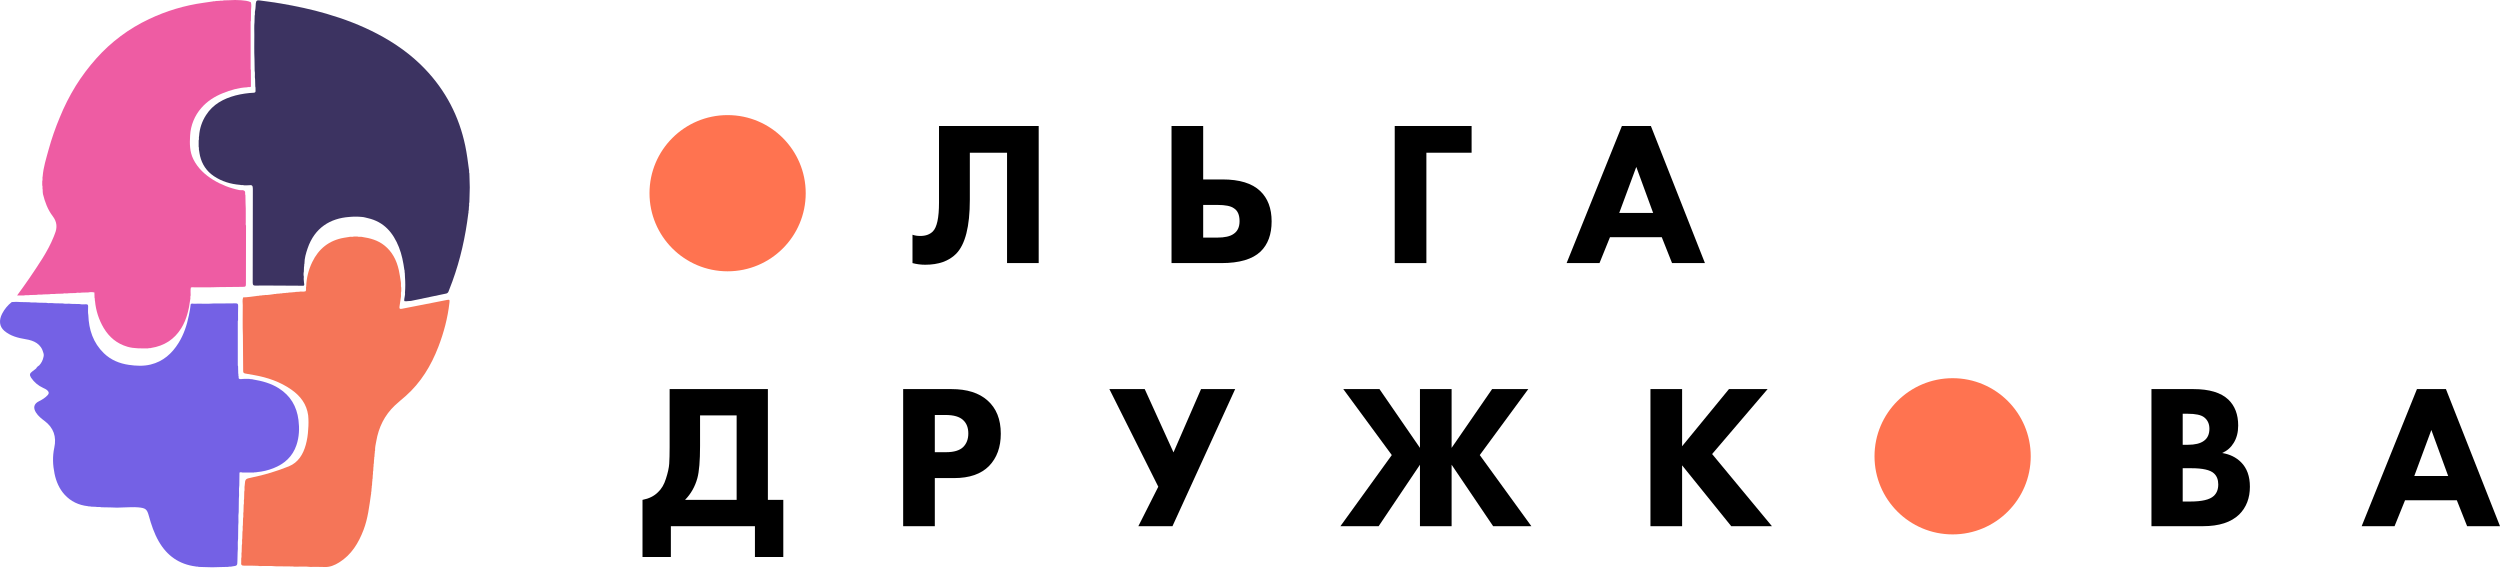 <?xml version="1.0" encoding="UTF-8"?> <svg xmlns="http://www.w3.org/2000/svg" width="1217" height="277" viewBox="0 0 1217 277" fill="none"> <path d="M457.109 61.335H505.636V128.073H490.228V74.343H472.117V97.256C472.117 110.263 469.883 119.035 465.414 123.571C461.878 127.106 456.876 128.874 450.405 128.874C448.271 128.874 446.203 128.607 444.202 128.073V114.265C445.269 114.666 446.536 114.866 448.004 114.866C450.605 114.866 452.64 114.132 454.107 112.664C456.108 110.663 457.109 105.994 457.109 98.656V61.335Z" fill="black"></path> <path d="M570.299 128.073V61.335H585.708V87.35H595.114C603.385 87.35 609.488 89.218 613.424 92.953C617.159 96.489 619.027 101.425 619.027 107.762C619.027 114.099 617.226 119.001 613.624 122.47C609.688 126.205 603.352 128.073 594.613 128.073H570.299ZM585.708 99.757V115.666H592.512C596.181 115.666 598.849 115.066 600.517 113.865C602.451 112.598 603.418 110.53 603.418 107.662C603.418 104.593 602.484 102.492 600.617 101.358C599.149 100.291 596.481 99.757 592.612 99.757H585.708Z" fill="black"></path> <path d="M716.376 61.335V74.343H694.363V128.073H678.955V61.335H716.376Z" fill="black"></path> <path d="M813.954 128.073L808.951 115.466H783.736L778.634 128.073H762.625L789.54 61.335H803.648L829.963 128.073H813.954ZM788.239 103.659H804.748L796.544 81.247L788.239 103.659Z" fill="black"></path> <path d="M325.978 189.408H373.805V243.338H381.309V271.154H367.501V256.145H326.578V271.154H312.77V243.338C315.906 242.738 318.407 241.504 320.275 239.636C322.009 238.035 323.31 235.834 324.177 233.032C325.111 230.164 325.644 227.729 325.778 225.728C325.911 223.66 325.978 220.959 325.978 217.624V189.408ZM340.786 202.215V217.123C340.786 224.328 340.353 229.53 339.486 232.732C338.352 236.868 336.35 240.403 333.482 243.338H358.596V202.215H340.786Z" fill="black"></path> <path d="M439.659 189.408H463.173C470.71 189.408 476.547 191.242 480.682 194.911C485.018 198.713 487.186 204.116 487.186 211.12C487.186 217.657 485.285 222.893 481.483 226.829C477.614 230.764 471.944 232.732 464.473 232.732H455.068V256.145H439.659V189.408ZM455.068 202.015V220.125H460.571C464.373 220.125 467.141 219.291 468.876 217.624C470.543 215.956 471.377 213.755 471.377 211.02C471.377 208.218 470.543 206.051 468.876 204.516C467.141 202.849 464.273 202.015 460.271 202.015H455.068Z" fill="black"></path> <path d="M540.043 189.408H557.252L571.26 220.225L584.668 189.408H601.277L570.76 256.145H554.151L563.856 236.935L540.043 189.408Z" fill="black"></path> <path d="M691.235 256.145V226.229L671.124 256.145H652.513L677.527 221.526L653.914 189.408H671.524L691.235 218.024V189.408H706.644V218.024L726.355 189.408H743.965L720.351 221.526L745.466 256.145H726.855L706.644 226.229V256.145H691.235Z" fill="black"></path> <path d="M818.848 189.408V217.223L841.661 189.408H860.471L833.456 221.026L862.572 256.145H842.761L818.848 226.529V256.145H803.439V189.408H818.848Z" fill="black"></path> <path d="M1047.33 189.408H1067.74C1075.48 189.408 1081.15 191.109 1084.75 194.511C1087.95 197.579 1089.55 201.781 1089.55 207.118C1089.55 210.453 1088.82 213.288 1087.35 215.623C1086.02 217.824 1084.15 219.458 1081.75 220.525C1085.48 221.126 1088.55 222.627 1090.95 225.028C1093.82 227.896 1095.25 231.865 1095.25 236.935C1095.25 242.471 1093.52 246.974 1090.05 250.442C1086.12 254.244 1080.25 256.145 1072.44 256.145H1047.33V189.408ZM1062.54 201.415V216.523H1065.04C1068.51 216.523 1071.11 215.889 1072.84 214.622C1074.64 213.355 1075.54 211.387 1075.54 208.719C1075.54 206.317 1074.68 204.45 1072.94 203.116C1071.47 201.982 1068.81 201.415 1064.94 201.415H1062.54ZM1062.54 227.93V244.139H1066.24C1071.91 244.139 1075.71 243.238 1077.64 241.437C1079.11 240.103 1079.85 238.235 1079.85 235.834C1079.85 233.499 1079.14 231.698 1077.74 230.431C1075.94 228.763 1072.27 227.93 1066.74 227.93H1062.54Z" fill="black"></path> <path d="M1200.99 256.145L1195.99 243.538H1170.77L1165.67 256.145H1149.66L1176.57 189.408H1190.68L1217 256.145H1200.99ZM1175.27 231.732H1191.78L1183.58 209.319L1175.27 231.732Z" fill="black"></path> <circle cx="950.537" cy="222.125" r="38.022" fill="#FF7350"></circle> <circle cx="354.2" cy="94.053" r="38.022" fill="#FF7350"></circle> <path d="M92.896 140.004C92.665 141.263 92.801 142.532 92.807 143.797C92.487 144.479 92.837 145.228 92.585 145.916C91.939 150.755 90.869 155.466 88.285 159.695C84.904 165.23 79.929 168.38 73.555 169.381C73.078 169.633 72.509 169.313 72.041 169.618C68.684 169.568 65.341 169.764 62.017 168.789C56.914 167.292 53.192 164.163 50.513 159.718C48.121 155.689 46.663 151.175 46.246 146.508C46.021 146.028 46.32 145.468 46.024 144.997L45.956 142.378C44.981 142.141 43.965 142.132 42.987 142.354L39.781 142.431C38.788 142.695 37.751 142.33 36.761 142.65L33.558 142.727C32.565 143 31.522 142.618 30.532 142.947L27.335 143.024C26.248 143.305 25.116 142.908 24.034 143.249L21.115 143.317C20.028 143.613 18.896 143.201 17.811 143.545L14.596 143.619C13.607 143.883 12.569 143.515 11.586 143.838H8.317C10.433 140.875 12.442 138.208 14.309 135.417C18.659 128.945 23.198 122.574 26.138 115.267C26.322 114.811 26.473 114.34 26.665 113.886C27.963 110.796 27.791 108.01 25.634 105.195C23.234 102.054 21.862 98.335 20.92 94.492C20.748 93.79 20.816 93.028 20.774 92.293C20.529 91.603 20.869 90.853 20.558 90.172C20.558 89.526 20.558 88.88 20.558 88.234C20.881 87.448 20.514 86.601 20.78 85.81C21.118 81.332 22.514 77.095 23.673 72.796C25.132 67.525 26.922 62.352 29.033 57.307C31.209 51.922 33.833 46.729 36.877 41.782C39.826 37.059 43.176 32.598 46.889 28.448C54.067 20.393 62.802 13.876 72.569 9.291C80.967 5.293 89.931 2.613 99.146 1.346C100.604 1.145 102.055 0.926 103.51 0.712C103.999 0.478 104.565 0.769 105.045 0.487L106.77 0.41C107.454 0.152 108.204 0.508 108.883 0.185L111.508 0.114C113.47 -0.038 115.44 -0.038 117.402 0.114C119.008 0.259 120.623 0.383 122.105 1.065C122.508 2.33 122.291 3.61 122.214 4.89C122.189 6.655 122.164 8.418 122.14 10.18C121.942 10.494 122.01 10.85 122.01 11.187C122.01 18.461 122.01 25.734 122.01 33.005C122.01 33.343 121.942 33.696 122.137 34.013C122.137 36.743 122.143 39.473 122.155 42.203C121.598 42.63 120.89 42.165 120.318 42.5C116.196 42.68 112.287 43.827 108.509 45.347C104.53 46.947 100.929 49.199 98.061 52.495C94.753 56.245 92.811 61.004 92.549 65.998C92.306 69.93 92.301 73.859 94.141 77.554C96.325 81.928 99.771 85.069 103.839 87.585C107.744 89.95 112.027 91.623 116.501 92.531C117.417 92.726 118.531 92.213 119.245 93.215C119.491 93.808 119.165 94.46 119.47 95.04L119.544 99.138C119.755 102.176 119.574 105.219 119.642 108.259C119.642 108.793 119.518 109.341 119.767 109.856C119.749 119.121 119.732 128.387 119.716 137.654C119.716 139.634 119.716 139.631 117.675 139.651L106.142 139.767C102.257 139.974 98.369 139.794 94.484 139.865C93.954 139.865 93.4 139.717 92.893 140.01" fill="#EE5CA3"></path> <path d="M147.986 129.925C147.961 130.683 147.936 131.443 147.912 132.204C147.716 133.051 147.716 133.931 147.912 134.779C147.761 135.739 147.912 136.69 147.998 137.644C147.998 138.139 148.351 138.675 147.803 139.093C142.427 139.063 137.053 139.035 131.68 139.007C129.309 139.007 126.939 138.93 124.568 139.037C123.338 139.09 123.012 138.74 123.018 137.511C123.063 122.315 123.018 107.12 123.086 91.925C123.086 90.404 122.719 89.924 121.24 90.164C120.425 90.295 119.572 90.197 118.736 90.203C118.123 89.939 117.45 90.221 116.834 89.987C112.238 89.607 107.944 88.333 104.092 85.728C100.554 83.331 98.338 80.007 97.363 75.858C97.167 75.028 97.067 74.172 96.933 73.327C96.69 72.708 96.978 72.029 96.711 71.413V68.391C97.007 67.694 96.681 66.933 96.924 66.231C97.148 62.599 98.31 59.088 100.296 56.04C103.648 50.766 108.78 48.039 114.653 46.463C117.6 45.715 120.615 45.27 123.652 45.135C124.132 45.044 124.455 44.839 124.396 44.267C124.322 43.541 124.503 42.786 124.266 42.083C124.24 40.941 124.213 39.801 124.186 38.661C123.889 37.253 124.298 35.81 123.969 34.406C123.942 32.565 123.914 30.723 123.887 28.882C123.679 24.87 123.827 20.855 123.807 16.84C123.807 14.837 123.688 12.828 123.887 10.824C123.914 9.768 123.942 8.712 123.969 7.657C124.266 6.857 123.922 6 124.189 5.194C124.45 4.009 124.408 2.785 124.53 1.591C124.669 0.228 125.288 0.062 126.346 0.207C129.78 0.687 133.224 1.096 136.64 1.689C144.131 2.978 151.566 4.536 158.864 6.67C167.458 9.174 175.755 12.318 183.687 16.478C192.251 20.976 200.094 26.488 206.8 33.487C216.952 44.075 223.477 56.6 226.482 70.963C227.285 74.797 227.768 78.667 228.283 82.537C228.506 83.13 228.215 83.805 228.494 84.404C228.52 85.263 228.545 86.122 228.571 86.979C228.724 89.836 228.724 92.7 228.571 95.558C228.543 96.516 228.517 97.475 228.491 98.435C228.195 99.131 228.518 99.89 228.278 100.595L228.195 102.302C227.922 102.791 228.195 103.357 227.978 103.854C226.586 115.186 224.126 126.268 220.212 137.01C219.619 138.651 218.952 140.269 218.342 141.902C218.245 142.176 218.074 142.417 217.848 142.598C217.622 142.78 217.35 142.895 217.062 142.93C211.387 144.116 205.719 145.316 200.041 146.486C199.558 146.551 199.071 146.58 198.583 146.572C198.004 146.708 197.402 146.708 196.823 146.572C196.607 145.188 197.359 143.879 197.14 142.495C197.338 139.948 197.338 137.39 197.14 134.844C197.112 134.19 197.085 133.535 197.057 132.879C196.835 132.384 197.116 131.818 196.838 131.332C196.304 127.59 195.608 123.898 194.207 120.368C191.389 113.257 186.902 107.979 179.094 106.201C178.128 105.982 177.186 105.668 176.187 105.609C174.145 105.409 172.087 105.409 170.044 105.609C160.793 106.272 153.175 110.842 149.741 120.92C148.926 123.314 148.206 125.747 148.203 128.328C147.963 128.84 148.203 129.418 147.986 129.937" fill="#3C3361"></path> <path d="M123.036 184.69C127.507 185.431 131.846 186.554 135.727 189.019C141.399 192.623 144.457 197.811 145.296 204.443C145.823 208.606 145.651 212.695 144.318 216.666C142.442 222.249 138.471 225.831 133.057 227.944C130.507 228.948 127.826 229.584 125.095 229.832C124.595 230.039 124.032 229.784 123.537 230.039H118.084C117.578 229.894 117.074 229.775 116.576 230.069C116.55 232.121 116.524 234.173 116.496 236.223C116.14 238.404 116.561 240.609 116.277 242.793C116.251 244.948 116.225 247.103 116.2 249.259C115.847 251.439 116.265 253.647 115.978 255.831L115.9 262.291C115.551 264.472 115.966 266.682 115.678 268.866C115.646 270.191 115.604 271.515 115.58 272.843C115.533 275.403 115.536 275.403 112.946 275.744C112.354 275.987 111.687 275.679 111.091 275.963L107.612 276.043C104.76 276.196 101.901 276.196 99.049 276.043L96.723 275.972C96.246 275.676 95.68 275.972 95.197 275.741C87.193 274.692 81.299 270.543 77.29 263.556C75.035 259.627 73.627 255.398 72.442 251.063C71.553 247.857 70.886 247.291 67.17 246.971C64.871 246.775 62.539 246.971 60.222 247.009C58.061 247.162 55.893 247.162 53.732 247.009L49.347 246.935C48.458 246.609 47.515 246.983 46.621 246.716L44.318 246.636C43.829 246.366 43.26 246.636 42.765 246.411C38.321 245.904 34.468 244.123 31.434 240.781C28.823 237.898 27.336 234.377 26.56 230.641C25.688 226.442 25.505 222.193 26.432 217.899C27.573 212.642 26.136 208.242 21.691 204.914C20.147 203.758 18.603 202.544 17.522 200.843C16.04 198.508 16.473 196.57 18.941 195.34C20.521 194.552 22.008 193.663 23.214 192.332C23.916 191.556 23.878 190.91 23.17 190.166C22.541 189.505 21.738 189.182 20.953 188.806C18.59 187.732 16.573 186.019 15.13 183.86C14.262 182.527 14.443 181.712 15.723 180.82C16.36 180.376 16.956 179.872 17.572 179.398C17.895 178.77 18.404 178.258 19.03 177.931C20.114 176.804 20.851 175.388 21.152 173.854C21.347 173.217 21.347 172.537 21.152 171.901C20.02 167.32 16.511 165.788 12.496 165.127C8.751 164.511 5.088 163.583 2.125 161.064C-0.349 158.949 -0.604 155.905 1.055 152.673C2.186 150.481 3.777 148.561 5.719 147.043C7.186 146.906 8.662 146.906 10.129 147.043L14.221 147.12C15.608 147.463 17.036 147.057 18.426 147.342L22.509 147.419C23.798 147.745 25.128 147.371 26.423 147.635L30.521 147.712C31.905 148.059 33.331 147.656 34.72 147.931L38.812 148.009C39.829 148.287 40.866 148.127 41.891 148.118C42.674 148.118 42.896 148.385 42.899 149.146C42.899 150.566 42.724 151.994 43.002 153.407C43.248 160.519 45.355 166.896 50.571 171.957C53.955 175.237 58.127 176.956 62.755 177.62C66.281 178.127 69.823 178.31 73.313 177.457C79.403 175.975 83.723 172.108 86.944 166.911C89.504 162.789 90.992 158.252 91.943 153.514C92.348 151.732 92.645 149.927 92.832 148.109C93.247 147.564 93.831 147.872 94.314 147.857C97.683 147.748 101.055 148.009 104.424 147.712C107.82 147.712 111.219 147.736 114.611 147.668C115.64 147.647 115.969 147.914 115.927 148.972C115.838 151.28 115.892 153.597 115.886 155.908C115.795 156.083 115.751 156.278 115.758 156.474C115.758 163.555 115.758 170.635 115.758 177.715C115.751 177.911 115.795 178.106 115.886 178.281C115.913 179.446 115.941 180.611 115.969 181.774C116.179 182.272 115.915 182.832 116.179 183.321C116.037 184.364 116.404 184.678 117.501 184.536C118.804 184.367 120.144 184.468 121.465 184.45C121.951 184.723 122.514 184.45 123.006 184.669" fill="#7461E5"></path> <path d="M140.607 142.404L142.317 142.318C142.814 142.107 143.375 142.371 143.863 142.107L145.573 142.03C146.625 141.734 147.742 142.202 148.782 141.767L148.8 141.749C149.215 141.011 148.779 140.181 149.055 139.429C149.198 135.315 150.202 131.277 152.003 127.576C155.106 121.101 160.206 117.006 167.412 115.753C168.233 115.61 169.057 115.492 169.877 115.362C170.672 115.092 171.522 115.459 172.31 115.139H173.943C174.728 115.459 175.576 115.104 176.367 115.356C180.219 115.925 183.911 116.944 187.052 119.424C190.97 122.518 193.05 126.696 194.137 131.437C194.561 133.286 194.789 135.182 195.106 137.067C195.358 138.06 195.003 139.097 195.323 140.087C195.323 140.628 195.323 141.169 195.323 141.71C194.991 142.801 195.385 143.942 195.1 145.038C194.891 146.443 194.682 147.847 194.472 149.252C194.345 150.102 194.505 150.538 195.551 150.33C202.861 148.875 210.18 147.468 217.496 146.037C218.874 145.767 218.951 145.891 218.785 147.382C217.956 154.766 216.059 161.902 213.401 168.806C209.866 177.992 204.879 186.268 197.4 192.855C195.666 194.384 193.844 195.819 192.173 197.413C187.192 202.154 184.341 207.992 183.182 214.712C182.916 216.256 182.492 217.779 182.59 219.367C182.293 219.838 182.59 220.404 182.359 220.884L182.284 222.301C182.015 222.787 182.284 223.35 182.071 223.845L181.991 225.56C181.695 226.153 182.012 226.808 181.772 227.401L181.698 229.131C181.375 229.813 181.736 230.568 181.47 231.256C181.444 231.821 181.418 232.386 181.393 232.951C181.138 233.446 181.393 234.012 181.182 234.512C181.154 235.083 181.127 235.655 181.099 236.228C180.827 236.714 181.099 237.28 180.88 237.772L180.803 239.182C180.533 239.671 180.803 240.24 180.584 240.735C179.733 246.525 179.102 252.357 176.998 257.889C174.545 264.319 171.128 270.047 165.077 273.802C162.881 275.165 160.6 276.148 157.912 276.012C155.604 275.897 153.286 275.98 150.972 275.974C148.776 275.677 146.569 275.923 144.367 275.843C143.775 275.822 143.182 275.932 142.61 275.754L134.088 275.674C131.889 275.396 129.682 275.624 127.477 275.544C126.884 275.523 126.292 275.633 125.72 275.455C123.465 275.414 121.207 275.28 118.958 275.369C117.583 275.422 117.239 274.922 117.426 273.683C117.471 273.098 117.471 272.511 117.426 271.926C117.758 270.835 117.366 269.697 117.645 268.604C117.671 267.541 117.696 266.477 117.722 265.413C118.054 264.322 117.663 263.181 117.941 262.088L118.018 258.9C118.347 257.806 117.959 256.665 118.238 255.569C118.263 254.508 118.289 253.446 118.315 252.383C118.644 251.29 118.252 250.146 118.534 249.05C118.56 247.989 118.585 246.928 118.611 245.867C118.934 244.872 118.561 243.829 118.824 242.83L118.907 239.351C119.227 238.356 118.857 237.313 119.121 236.311C119.364 233.087 119.37 233.117 122.614 232.441C128.76 231.181 134.78 229.366 140.598 227.018C145.182 225.152 147.57 221.178 148.853 216.543C149.512 214.124 149.902 211.64 150.018 209.135C150.231 206.821 150.231 204.492 150.018 202.178C149.268 196.728 146.252 192.764 141.86 189.685C136.384 185.847 130.253 183.758 123.717 182.597C122.309 182.348 120.887 182.052 119.473 181.847C118.424 181.696 118.374 181.222 118.371 180.398C118.35 174.732 118.291 169.067 118.246 163.404C118.033 158.444 118.187 153.48 118.172 148.517C118.172 147.269 117.876 145.992 118.383 144.765C120.552 144.745 122.682 144.351 124.828 144.105C125.314 143.877 125.877 144.173 126.351 143.882L127.492 143.814C127.981 143.58 128.547 143.868 129.033 143.589C130.416 143.702 131.762 143.364 133.122 143.216C133.614 142.991 134.177 143.275 134.657 142.996L136.085 142.916C136.574 142.697 137.137 142.979 137.617 142.697L139.048 142.617C139.546 142.407 140.109 142.67 140.598 142.404" fill="#F57558"></path> </svg> 